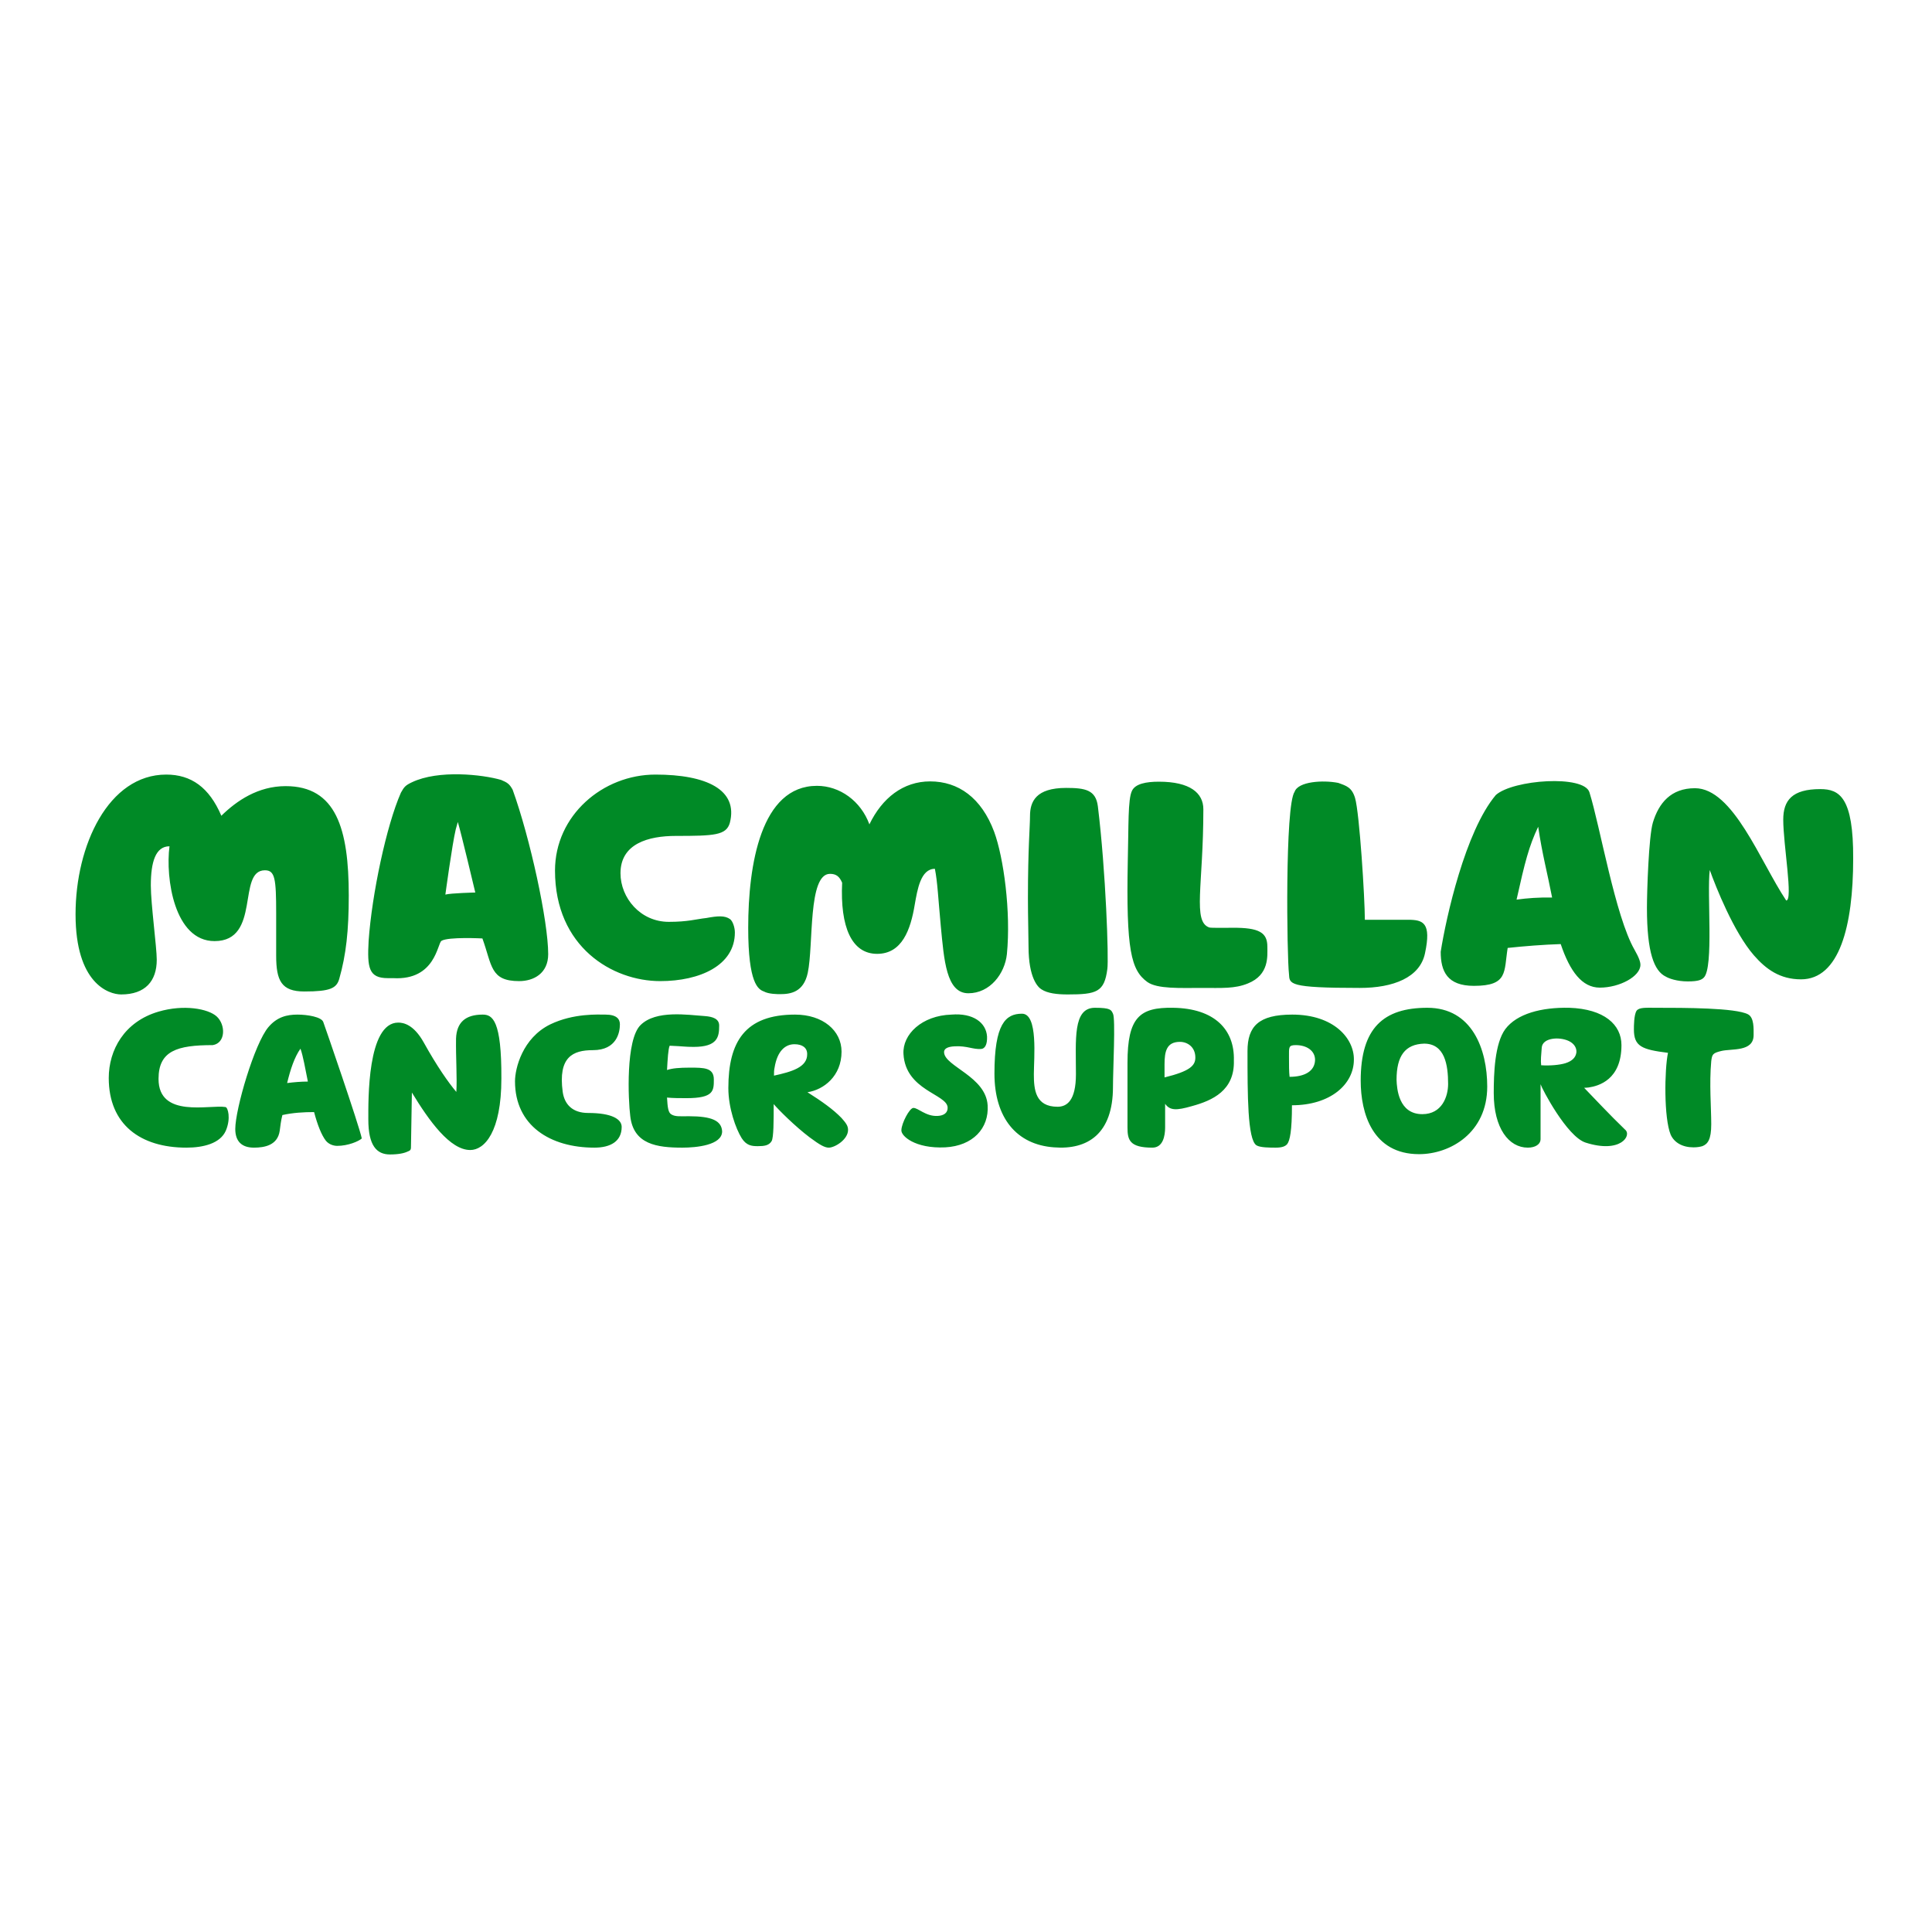 <?xml version="1.0" encoding="utf-8"?>
<!-- Generator: Adobe Illustrator 19.2.1, SVG Export Plug-In . SVG Version: 6.00 Build 0)  -->
<svg version="1.1" id="layer" xmlns="http://www.w3.org/2000/svg" xmlns:xlink="http://www.w3.org/1999/xlink" x="0px" y="0px"
	 viewBox="0 0 652 652" style="enable-background:new 0 0 652 652;" xml:space="preserve">
<style type="text/css">
	.st0{fill:#008A26;}
</style>
<path class="st0" d="M614.3,266.3c-9.5,0-12.5,3.8-12.5,10.3c0,8.5,3.4,27.3,1,27.3c-8.8-13.2-17.9-37.9-30.8-37.9
	c-8.1,0-12.2,5-14.2,11.6c-1.4,4.7-2,23.2-2,28.8c0,15,2.4,21.3,6.4,23.2c1,0.6,3.7,1.6,7.4,1.6c3.7,0,4.7-0.6,5.4-1.3
	c3.4-3.4,1-28.2,2-36.3c2,5.6,8.1,21,14.9,28.8c4.1,4.7,8.8,8.1,15.9,8.1c12.9,0,17.6-17.9,17.6-40.7
	C625.5,269.1,620.8,266.3,614.3,266.3 M511.8,303.6c2.8-12.6,4.2-18.1,7.3-24.6c1.3,9,3.2,16.1,4.7,23.9
	C519.4,302.8,515.4,303.1,511.8,303.6 M497.4,332.7c11.6,0,10.1-4.7,11.4-12.8c5.6-0.6,11.9-1.1,17.9-1.3
	c3.1,9.2,7.2,14.7,13.2,14.7c6.7,0,13.7-3.8,13.7-7.7c0-0.9-0.4-2.3-2-5.1c-6.5-11.3-11.6-41.6-15.2-53.1c-1.8-6-25.8-4.3-31.6,0.9
	c-10.3,12.2-16.8,41.4-18.6,52.9C486.2,327.8,488.4,332.7,497.4,332.7 M387.2,331.4c3.4,2.4,11.1,2,18.4,2c6.8,0,11.1,0.3,15.5-1.5
	c7.3-2.9,6.6-9.3,6.6-12.4c0-4.7-2.6-6.5-11.9-6.4c-1.3,0-7.1,0.1-7.7-0.1c-5.7-2-2-14.1-2-39.9c0-5.5-4.5-9.3-15-9.3
	c-4.3,0-8,0.7-9.1,3.1c-1.4,2.9-1.1,11.8-1.4,23.5C380,320.7,381.7,327.4,387.2,331.4 M457.3,269.3c-1.1-3.6-2.9-4.1-5.7-5.1
	c-5.1-1-13.5-0.5-14.7,3c-3.3,4.6-2.6,55.8-1.9,61.5c0.2,3.4-0.3,4.7,23.9,4.7c11.3,0,20.3-3.5,22-11.7c2.2-10.3-0.6-11.3-5.7-11.3
	h-14.6C460.6,303.2,458.8,274.4,457.3,269.3 M359.8,265.9c-10.2,0-12.2,4.6-12.2,9.5c0,3.5-0.7,10.9-0.7,27.7
	c0,6.7,0.2,12.8,0.2,16.3c0,10.7,3.2,13.8,4.4,14.5c2,1.3,5.1,1.7,8.8,1.7c9.8,0,12.4-0.8,13.4-8.6c0.5-3.4-0.5-32.9-3.2-54.9
	C369.8,266.6,366.3,265.9,359.8,265.9 M252.5,313.1c0-21.3,4.3-47.9,23.2-47.9c7.7,0,14.8,5.1,17.7,13c4.3-8.9,11.4-14.5,20.5-14.5
	c9.5,0,17.3,5.5,21.6,17c3.2,8.7,5.7,27,4.3,41.3c-0.7,6.6-5.7,13.2-13,13.2c-7.5,0-8.2-11.3-9.3-22.6c-0.9-9.6-1.1-14.9-2-19.4
	c-4.8,0-5.9,7-6.8,12.1c-1.4,8.5-4.3,16.6-12.7,16.6c-8.6,0-12.5-9.1-11.8-24c-0.9-2.1-2-3-4.1-3c-7.5,0-5.5,24-7.5,33.4
	c-1.4,6.6-5.9,7.2-9.3,7.2c-0.9,0-3.9,0-5.5-0.9C255.9,333.9,252.5,332,252.5,313.1 M40.9,335.6c8.1,0,12-4.5,12-11.7
	c0-4.3-2-18.8-2-25.1c0-7.9,1.6-13.2,6.3-13.2c-1.4,10.7,1.6,32,15.2,32c15.8,0,7.5-23.9,17-23.9c3.4,0,3.8,2.8,3.8,14.5v14.3
	c0,8.5,1.8,12.1,9.5,12.1c8.8,0,10.9-1.1,11.8-4.3c2.3-8.1,3.2-16.2,3.2-28.1c0-22.6-4.3-36.9-21.3-36.9c-9.3,0-16.5,4.9-21.7,10
	c-4.1-9.6-10.2-13.9-18.6-13.9c-19.5,0-30.6,23.9-30.6,47.1C25.5,331.8,36.6,335.6,40.9,335.6 M528.3,358.8
	c-1.9,0.6-5.2,0.9-8.2,0.7c-0.2-1.5,0-3.6,0.2-6c0.3-3.3,5.9-3.7,9.1-2.2c1.7,0.8,2.7,2.2,2.6,3.8
	C531.8,356.9,530.5,358.1,528.3,358.8z M548.4,381.2c-5.3-5.1-10.3-10.5-13.8-14.1c0.2,0,0.7,0,1.5-0.1c3.4-0.5,11.1-2.6,11.1-14.3
	c0-6.9-5.8-12.2-17.6-12.6c-9.4-0.2-17.7,2-21.6,7.2c-3.6,4.9-3.9,15.1-3.9,21.6c0,11.9,5.1,18.4,11.5,18.4c2.5,0,4.3-1.1,4.3-2.9
	v-18.5c0.4,1.4,8.9,17.7,15.2,19.7C547,389.4,550.8,383.1,548.4,381.2z M162.9,342.4c-5.8,0-8.8,2.6-9,8.1c-0.1,6.3,0.4,13.4,0.1,18
	c-2.7-3.2-6.5-8.6-11-16.7c-3.4-6.1-6.9-6.7-8.6-6.7c-10.5,0-10.1,26.3-10.1,32.7c0,8.8,2.8,11.8,7.3,11.8c2.8,0,4.8-0.4,6-1
	c1.1-0.4,1.1-0.7,1.1-2.1l0.3-17.8c5.9,9.7,12.9,19.4,19.7,19.4c4.8,0,10.5-6.1,10.5-24.1C169.3,344.3,166.2,342.4,162.9,342.4
	 M76.2,381.6c-1.9,4.3-7.6,5.7-13.3,5.7c-15.5,0-26.2-7.8-26.2-23.5c0-9.4,5.2-19,16.8-22.4c8.5-2.5,16.7-1,19.6,1.6
	c3.1,2.8,3.1,9-1.3,9.7c-12,0-18.3,1.9-18.3,11.4c0,13.4,17.3,8.6,22.6,9.5C76.9,373.7,78,377.4,76.2,381.6 M209.8,380.3
	c0,4.9-3.8,7-9.2,7c-14.9,0-26.8-7.4-26.8-22.4c0-4.3,2.5-14.6,11.9-19.2c7.9-3.8,16.2-3.3,18.6-3.3c3.8,0,4.9,1.5,4.9,3.3
	c0,2.6-1,8.7-9.1,8.7c-6.8,0-11.8,2.3-10.2,14.1c0.6,4.2,3.3,7.1,8.6,7.1C206.5,375.6,209.8,377.7,209.8,380.3 M480,376
	c6.6,0,8.7-5.9,8.7-10.2c0-6.4-1.1-13.6-8.1-13.6c-6.4,0.2-9.3,4.1-9.3,12.2C471.4,367.4,472,376,480,376z M501.9,366.7
	c0,15.6-12.5,22.8-23,22.8c-15.7,0-19.7-13.8-19.7-24.8c0-17.8,7.7-24.6,22.5-24.6C496.8,340.1,501.9,354.1,501.9,366.7z
	 M558.8,340.1c9.6,0,26.9,0,31.1,2.2c2.1,1.1,1.9,4.9,1.9,7c0,5.8-7.5,4.5-11,5.4c-2.8,0.7-3,1.1-3.3,3.4c-0.7,7.6,0,15.7,0,21.3
	c0,5.2-1.2,6.7-3,7.4c-0.7,0.2-1.6,0.4-3,0.4c-3.7,0-6.5-1.6-7.7-4.3c-2.3-5.6-2.1-21.8-0.9-27.6c-8.9-1.1-11.5-2.2-11.5-7.9
	c0-1.1,0-4.9,0.9-6.3C553.2,339.9,555.5,340.1,558.8,340.1 M435.2,363.4c-0.2-1.7-0.2-4-0.2-6.7c0-3.3-0.2-4,2.3-4
	c3.7,0,6.5,1.9,6.5,5C443.7,361.5,440.3,363.4,435.2,363.4 M436.1,342.4c-11.4,0-15.1,4-15.1,12.3c0,14.8,0,29.8,3,31.8
	c1.2,0.8,4.6,0.8,6.5,0.8c2.1,0,3.2-0.4,3.9-1.2c0.9-1.2,1.6-4.4,1.6-13.1c13,0,20.9-7.1,20.9-15.4
	C457,350.5,450.2,342.4,436.1,342.4 M369.5,340.1c-7.5,0-6.4,10.8-6.4,22.4c0,9-3.1,11-6.2,11c-7.5,0-8-5.8-8-11
	c0-5.4,1.5-20.4-4-20.4c-5.5,0-9.3,3.4-9.3,20.2c0,15,7.5,24,20.1,24.9c11.3,0.9,19.9-4.5,19.9-20.4c0-5.8,0.9-23.1,0-24.7
	C375,340.8,374.8,340.1,369.5,340.1 M232.5,376.7c-2.9,0-4.6,0.2-5.9-0.6c-1.1-0.6-1.3-2.3-1.5-5.7c2,0.2,4.4,0.2,6.6,0.2
	c9.2,0,9.2-2.5,9.2-6.3c0-4-3.3-4-8.1-4c-3.5,0-5.9,0.2-7.7,0.8c0.2-3.6,0.4-7.2,0.9-8.2c4.8,0.2,5.1,0.4,8.1,0.4
	c8.1,0,8.6-3.4,8.6-7.2c0-2.3-2.2-3-4.8-3.2c-5.9-0.4-16.5-2.1-21.7,3c-5.1,4.9-4.2,25.3-3.5,30.8c1.1,9.5,9,10.6,17.6,10.6
	c4.6,0,13.4-0.8,13.4-5.5C243.5,378.2,240.2,376.7,232.5,376.7 M96.9,365.5c1.1-4.6,2.5-8.8,4.5-11.6c0.9,2.5,1.6,6.7,2.5,11.1
	C101.6,365,99.3,365.2,96.9,365.5 M100.4,342.4c-3.6,0-6.9,0.8-9.8,4.2c-4.7,5.5-11.2,27.7-11.2,34.4c0,4.2,2.2,6.3,6.3,6.3
	c3.6,0,8-0.8,8.7-5.7c0.2-1.5,0.4-3.4,0.9-5.3c3.6-0.8,7.2-1,10.7-1c1.1,4.2,2.5,7.8,4,9.7c1.1,1.3,2.7,1.7,3.8,1.7
	c3.6,0,7.2-1.5,8.3-2.5c-0.9-4.4-12.5-38-13-39.3C108.5,343.2,103.8,342.4,100.4,342.4 M261.2,363c0-1,0-1.9,0.2-2.7
	c0.9-5.6,3.6-7.9,6.7-7.9c2.7,0,4.3,1.2,4.3,3.3C272.5,360.2,267.1,361.7,261.2,363 M272.5,368.6c5.4-0.8,11.5-5.4,11.5-13.7
	c0-7.1-6.3-12.5-15.7-12.5c-16.9,0-22.5,9.2-22.5,24.8c0,6.7,2.5,13.7,4.5,16.9c1.6,2.5,3.4,2.7,5.4,2.7c2.2,0,3.8-0.2,4.7-1.7
	c0.7-1.2,0.7-6.9,0.7-12.5c1.6,1.9,7.2,7.5,12.1,11.2c3.6,2.7,5.2,3.5,6.5,3.5c2,0,6.5-2.7,6.5-6c0-1.5-0.9-2.5-2.2-4
	C281.2,374.4,277.4,371.7,272.5,368.6 M393,363.6v-4.4c0-4.4,0.7-7.6,5.2-7.6c2.5,0,5.2,1.7,5.2,5.3
	C403.4,359.6,401.6,361.5,393,363.6 M395.9,340.1c-11.3-0.2-15.4,3.2-15.4,18.6v21.8c0,4.2,0.7,6.8,8.4,6.8c3.6,0,4.3-4,4.3-6.8v-8
	c1.6,2.3,3.8,2.3,9,0.8c7-1.9,14.5-5.3,14.2-15.4C416.7,347.5,409.9,340.3,395.9,340.1 M222.8,331.1c13.4,0,25.2-5.3,25.2-16.4
	c0-1.7-0.7-3.8-1.6-4.5c-1.8-1.3-4.2-1.1-8-0.4c-3.6,0.4-6.2,1.3-12.7,1.3c-9.6,0-16.3-8.1-16.3-16.4c0-10,9.4-12.6,18.7-12.6
	c12.9,0,17-0.2,18.2-4.4c2.9-11.2-7.9-16.3-25.1-16.3c-17.8,0-33.9,13.8-33.9,32.4C187.3,319.6,206.7,331.1,222.8,331.1 M40.9,335.6
	c8.1,0,12-4.5,12-11.7c0-4.3-2-18.8-2-25.1c0-7.9,1.6-13.2,6.3-13.2c-1.4,10.7,1.6,32,15.2,32c15.8,0,7.5-23.9,17-23.9
	c3.4,0,3.8,2.8,3.8,14.5v14.3c0,8.5,1.8,12.1,9.5,12.1c8.8,0,10.9-1.1,11.8-4.3c2.3-8.1,3.2-16.2,3.2-28.1
	c0-22.6-4.3-36.9-21.3-36.9c-9.3,0-16.5,4.9-21.7,10c-4.1-9.6-10.2-13.8-18.6-13.8c-19.5,0-30.6,23.9-30.6,47.1
	C25.5,331.8,36.6,335.6,40.9,335.6 M321.1,342.4c-10,0.3-16.6,6.7-16.2,13.3c0.7,12.3,14.6,13.5,14.9,18c0.1,1.8-1.2,2.8-3.4,2.9
	c-4,0.2-6.6-2.8-8.2-2.7c-1.3,0.1-3.9,5.1-4,7.4c-0.3,2,4.6,6.4,14.8,5.9c9.3-0.5,14.8-6.4,14.3-14.2c-0.6-9.7-14.4-13.1-14.7-17.8
	c-0.1-1.2,1-2,3.7-2.1c4-0.2,6.1,1.1,8.8,0.9c1.3-0.1,2.1-1.5,2-4.2C332.8,345.1,328.4,341.8,321.1,342.4 M154.5,277.4
	c1.2,4,5.3,21.3,5.9,23.8c0,0-8.3,0.2-10.1,0.7c0,0,2.3-17,3.5-22L154.5,277.4z M132.7,330.1c14.3,0.8,14.9-11.8,16.3-12.6
	c2.3-1.4,13.8-0.8,13.8-0.8c3.3,9.1,2.6,14.4,12.4,14.4c4.9,0,9.8-2.6,9.8-9.1c0-11.1-6.1-39.2-12-55.5c-1.1-2-1.8-2.4-3.9-3.3
	c-6.2-1.8-21.1-3.5-30.1,0.8c-2.1,1-2.6,1.5-3.7,3.5c-4.9,11.1-9.8,34.3-10.9,50c-0.5,9.1,0,12.6,6.5,12.6H132.7z"/>
</svg>
